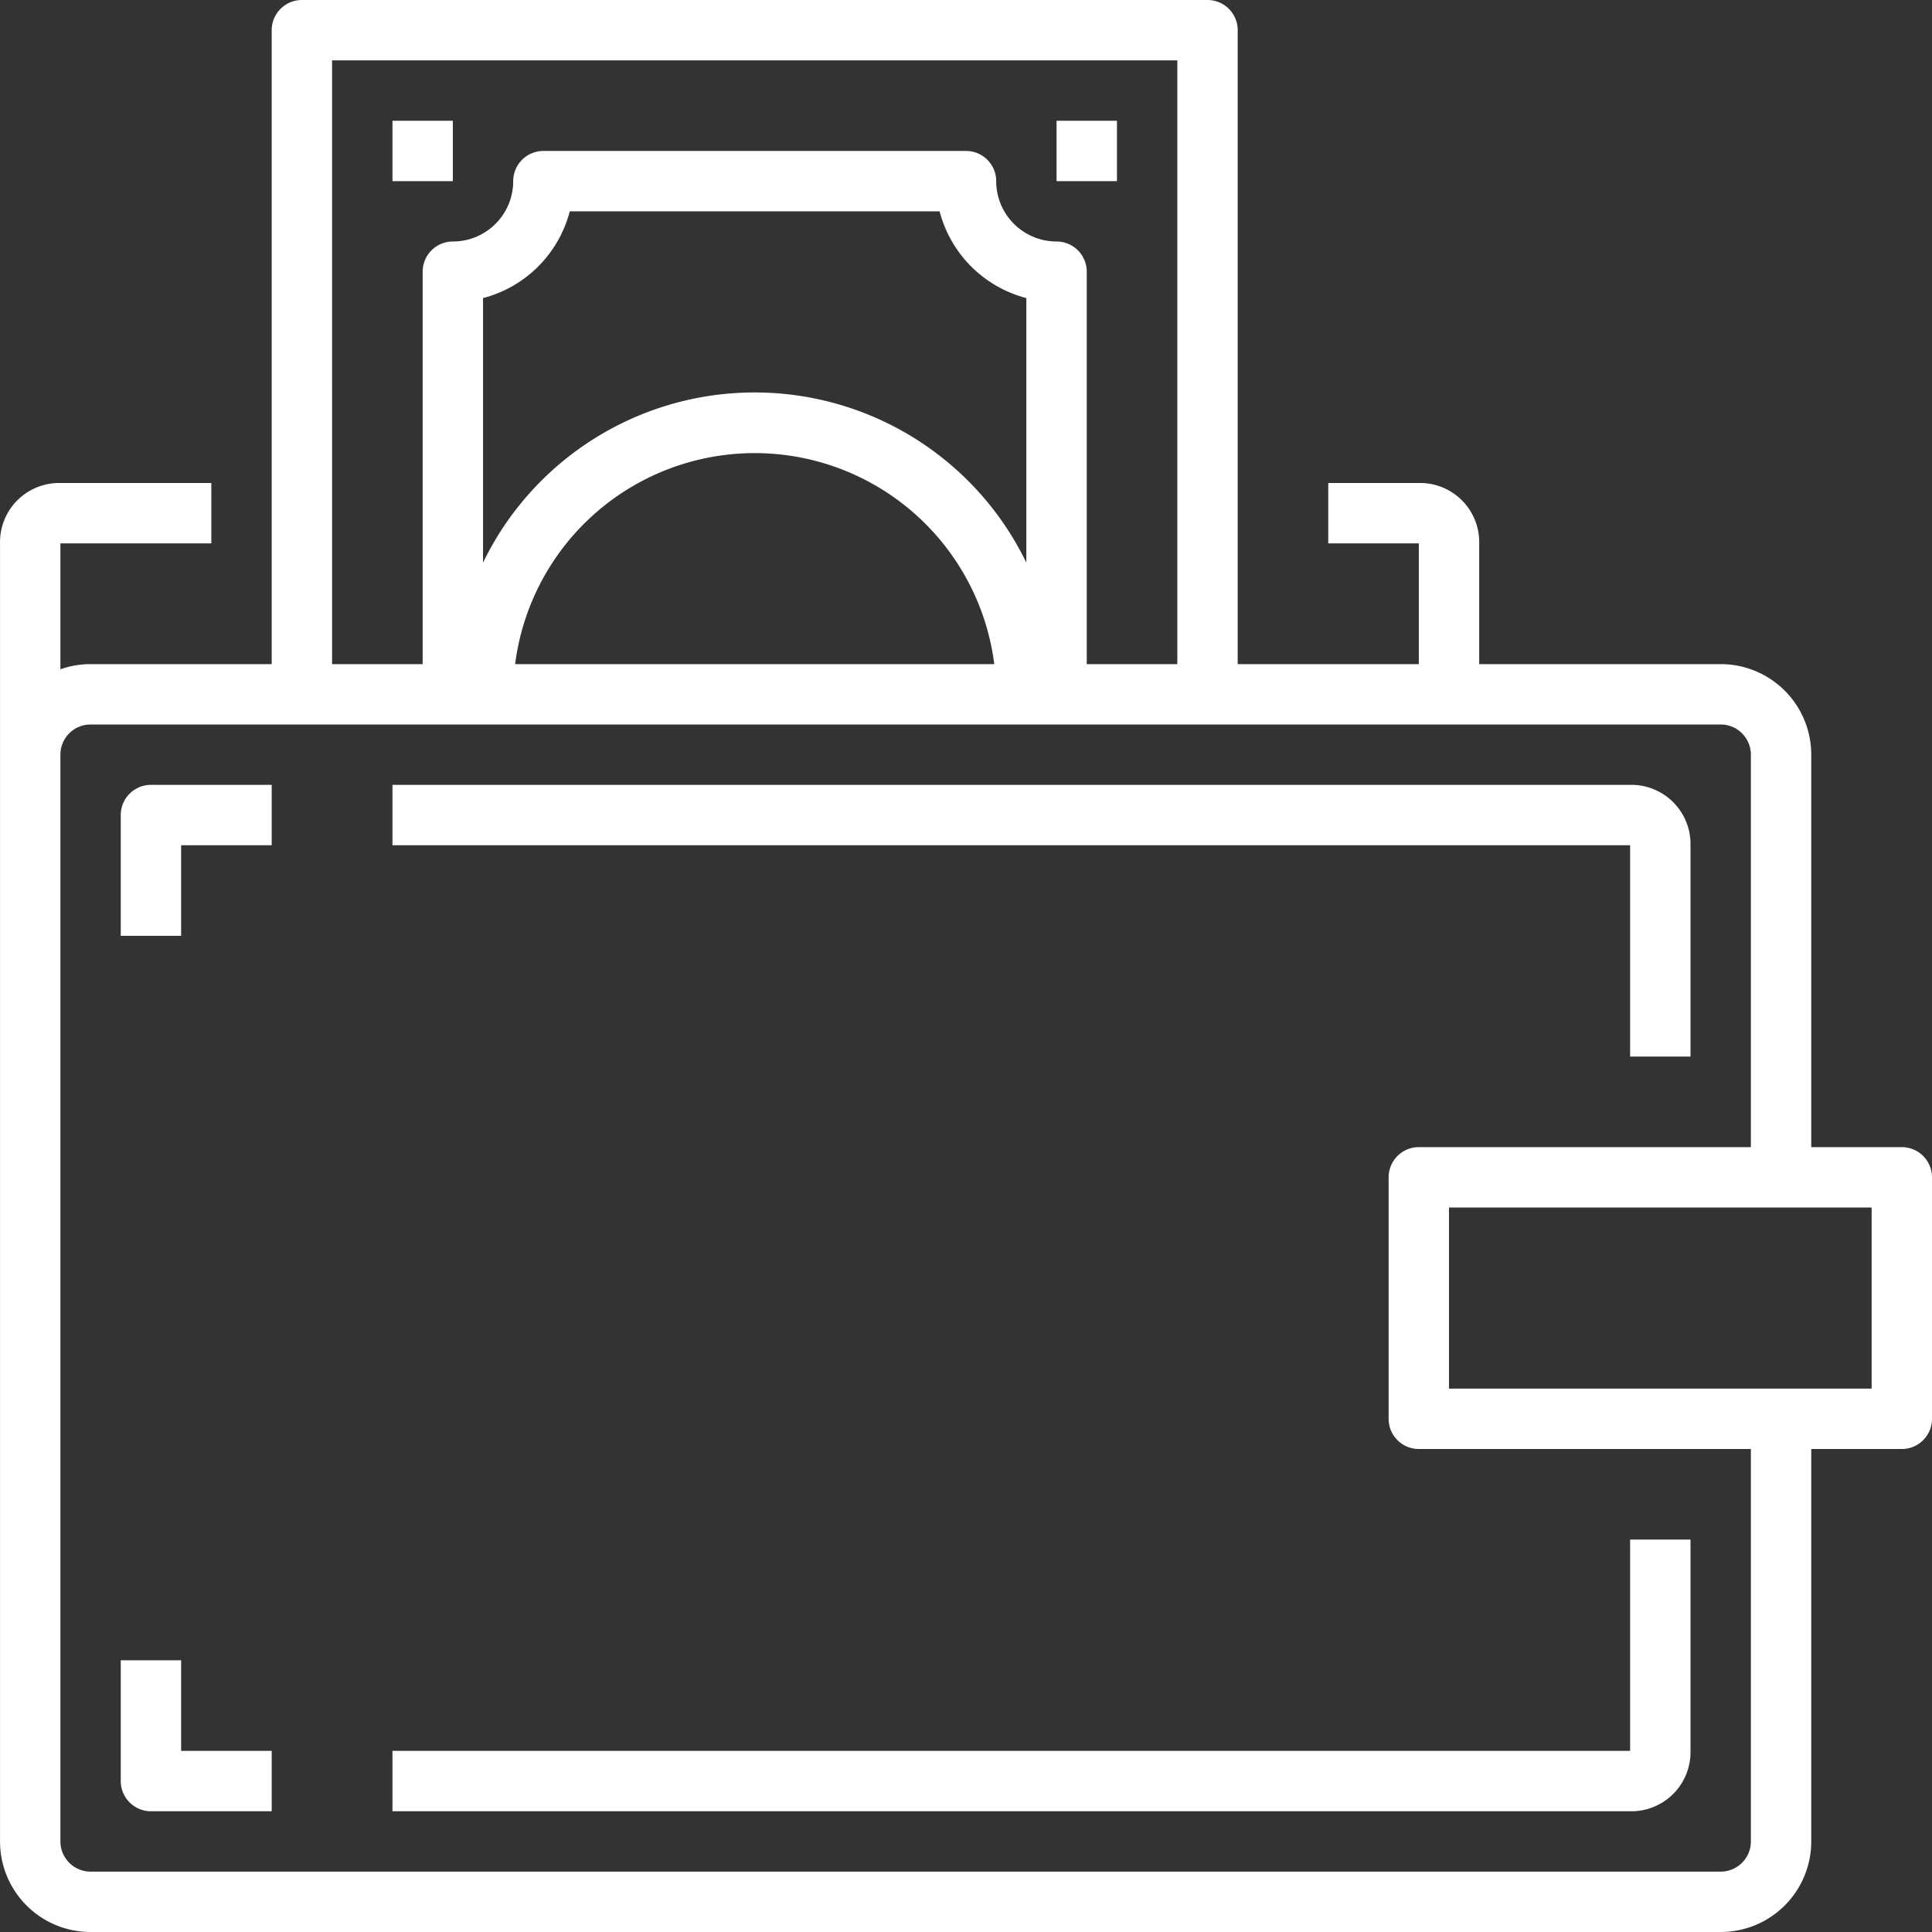 <svg width="60" height="60" fill="none" xmlns="http://www.w3.org/2000/svg"><rect width="100%" height="100%" fill="#333333" stroke="none"/><path d="M59.063 35.625H56.25V23.438a2.812 2.812 0 00-2.812-2.813h-7.5v-3.828A1.837 1.837 0 0044.063 15H41.25v1.875h2.813v3.75h-5.625V.938A.938.938 0 0037.5 0H9.376a.938.938 0 00-.938.938v19.687H2.813c-.329 0-.644.057-.937.16v-3.91h4.687V15H1.798a1.837 1.837 0 00-1.797 1.875v40.313A2.812 2.812 0 002.813 60h50.625a2.812 2.812 0 002.812-2.813V45h2.813c.517 0 .937-.42.937-.938v-7.5a.938.938 0 00-.937-.937zm-48.75-33.75h26.25v18.75H33.75V8.438a.938.938 0 00-.937-.938 1.875 1.875 0 01-1.875-1.875.937.937 0 00-.938-.937H16.875a.938.938 0 00-.937.937c0 1.036-.84 1.875-1.875 1.875a.937.937 0 00-.937.938v12.187h-2.813V1.875zm13.125 10.313a9.375 9.375 0 00-8.437 5.285V9.257a3.765 3.765 0 002.694-2.694H29.18a3.765 3.765 0 002.694 2.694v8.216a9.375 9.375 0 00-8.437-5.285zm7.44 8.437h-14.88a7.5 7.5 0 0114.88 0zm23.497 36.562c0 .518-.42.938-.937.938H2.813a.938.938 0 01-.937-.938v-33.75c0-.517.42-.937.937-.937h50.625c.517 0 .937.42.937.938v12.187H44.063a.938.938 0 00-.938.938v7.5c0 .517.42.937.938.937h10.312v12.187zm3.75-14.062H45V37.5h13.125v5.625z" fill="#fff"/><path d="M4.688 24.375a.937.937 0 00-.938.938v3.75h1.875V26.25h2.813v-1.875h-3.75zm.937 30v-2.813H3.75v3.75c0 .518.42.938.938.938h3.75v-1.875H5.625zm45-30H12.188v1.875h38.437v6.562H52.5v-6.64a1.837 1.837 0 00-1.875-1.797zm0 23.438v6.562H12.188v1.875h38.515a1.837 1.837 0 001.797-1.875v-6.563h-1.875zM14.063 3.75h-1.875v1.875h1.875V3.75zm20.625 0h-1.876v1.875h1.876V3.75z" fill="#fff"/></svg>